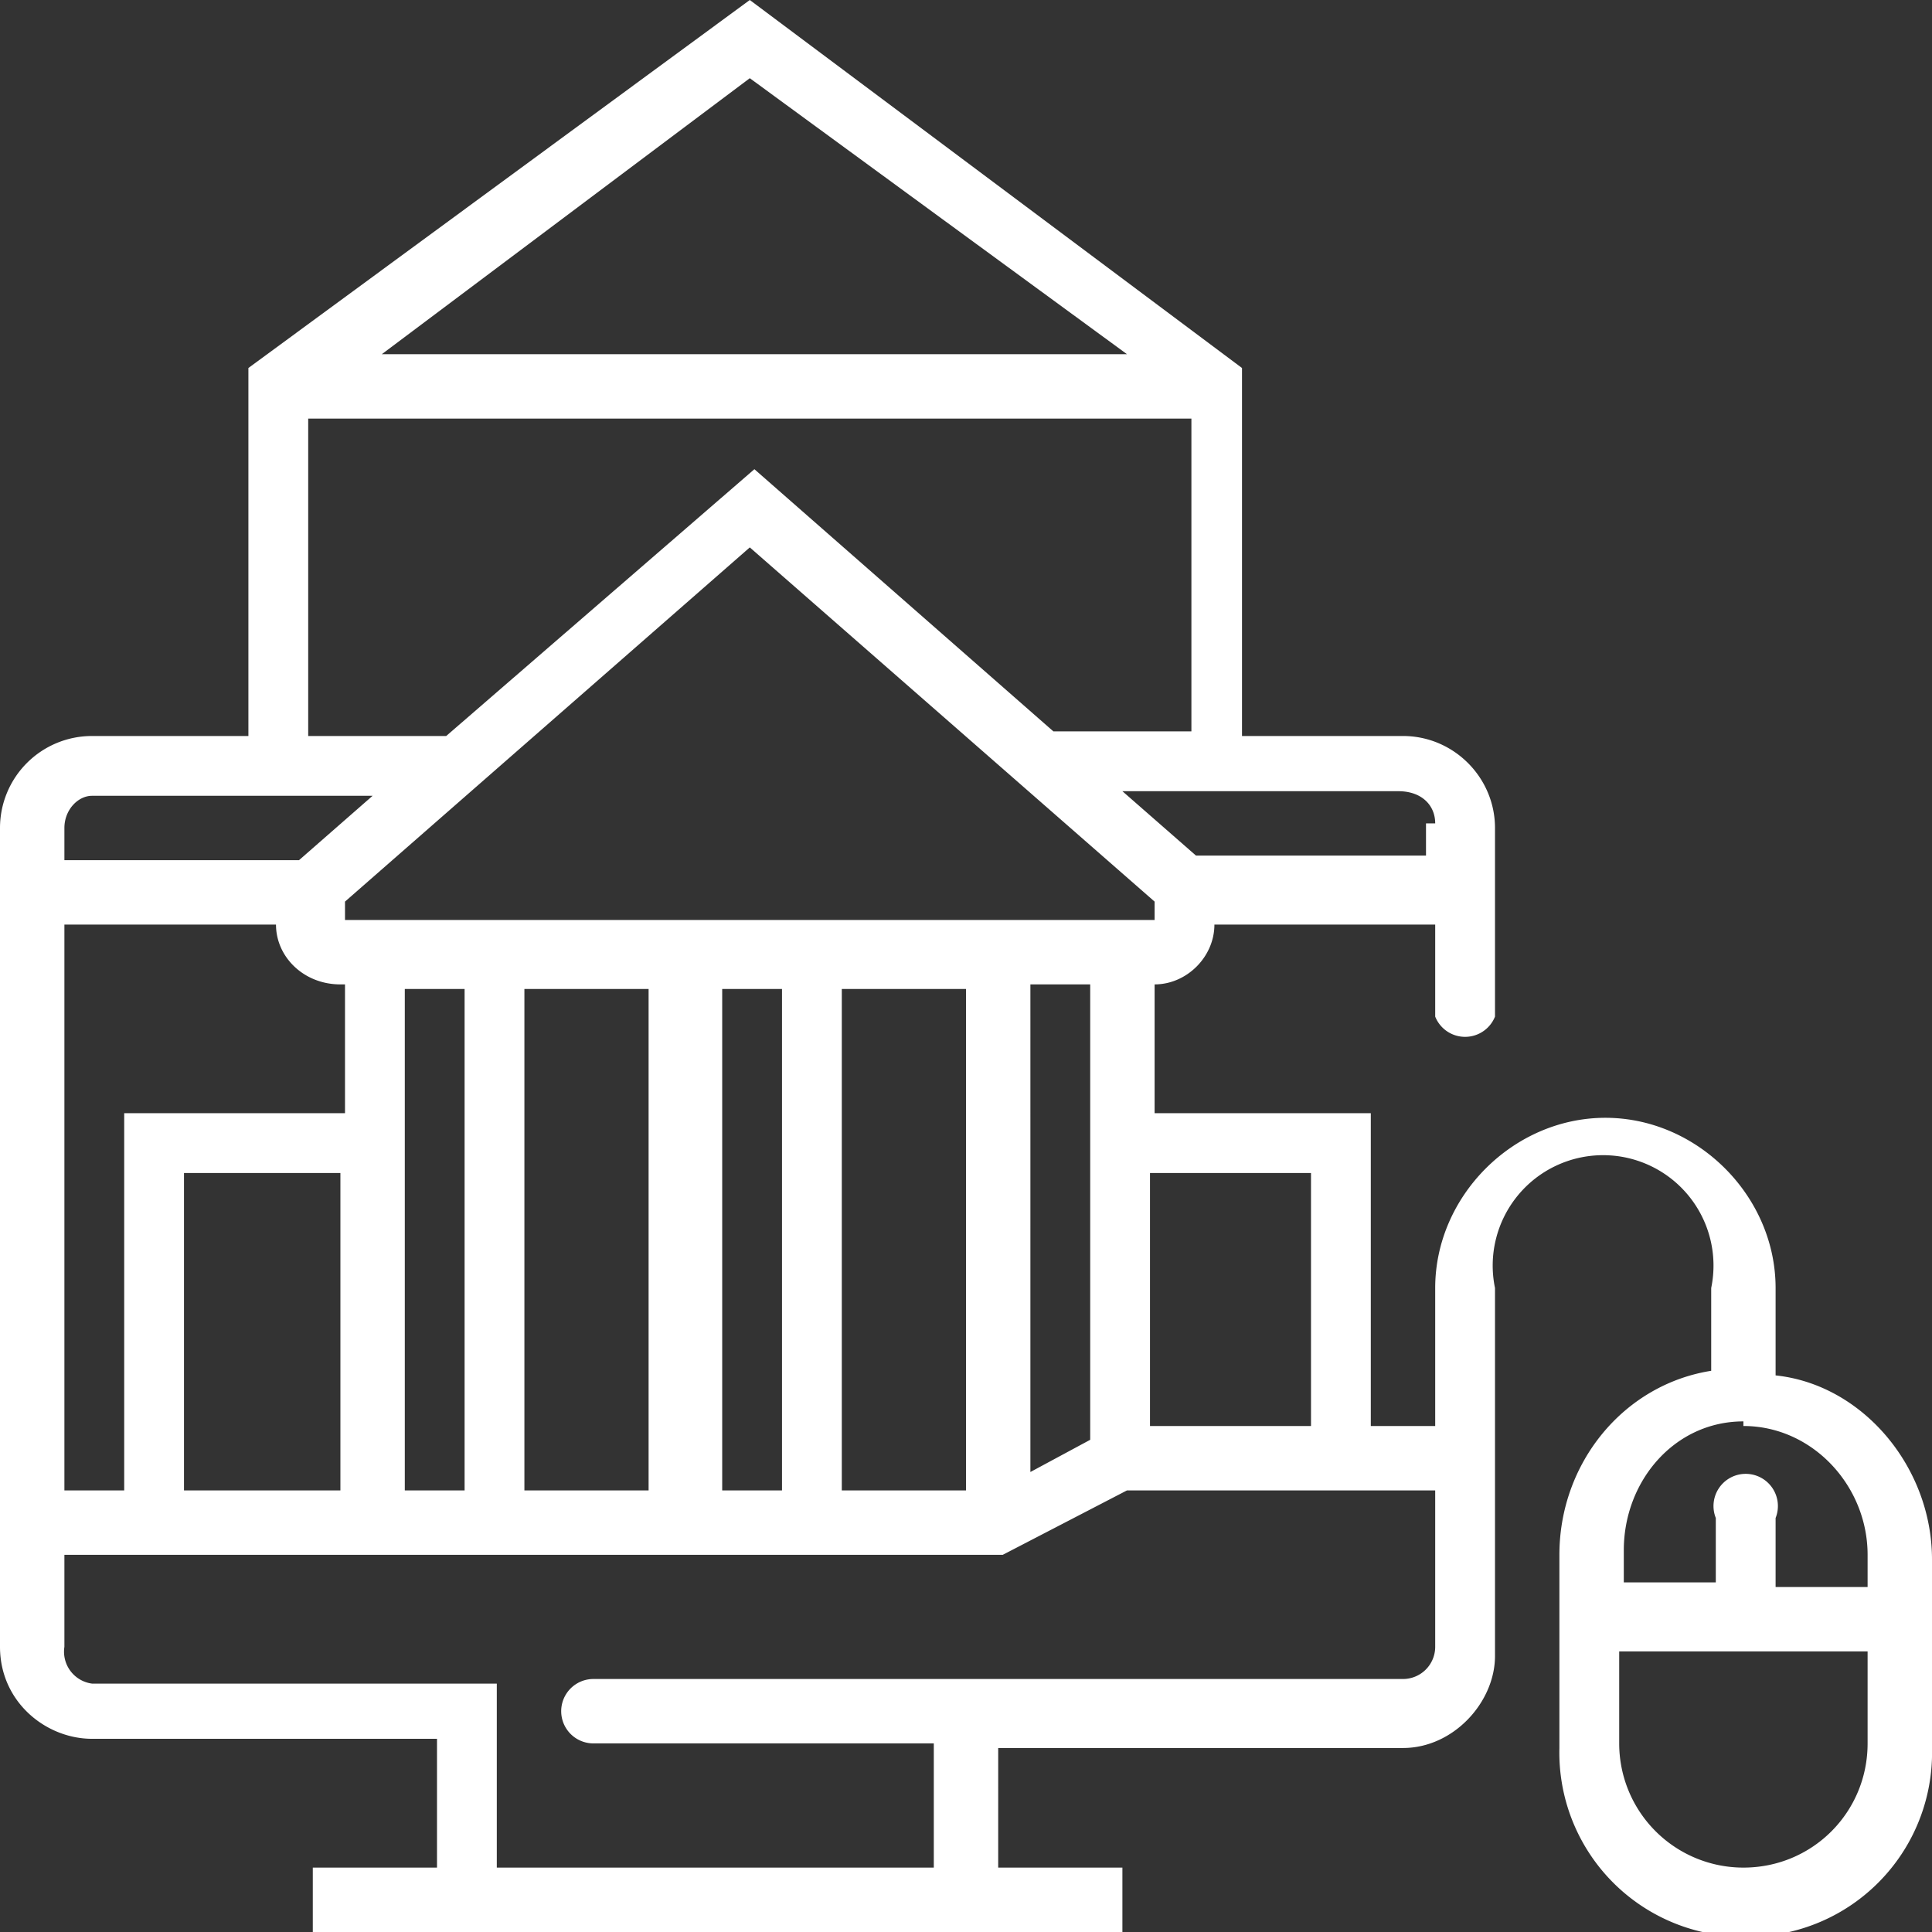 <svg xmlns="http://www.w3.org/2000/svg" width="42" height="42"><rect width="100%" height="100%" fill="#333333" stroke="none"/><path fill="#fff" d="M38.6 29.7V28c0-2-1.7-3.7-3.7-3.7s-3.7 1.7-3.7 3.7V31h-1.4v-6.8h-4.7v-2.8c.7 0 1.3-.6 1.3-1.3h4.8v2a.7.7 0 001.3 0V18c0-1.1-.9-2-2-2H27V8L16.3 0 5.4 8v8H2a2 2 0 00-2 2v17.8c0 1.2 1 2 2 2h7.5v2.8H6.8V42h17.6v-1.4h-2.7V38h8.8c1.1 0 2-1 2-2v-8a2.4 2.4 0 114.7 0v1.8c-1.9.3-3.3 2-3.3 4V38a4 4 0 004 4.1 4 4 0 004.1-4.1v-4.1c0-2-1.5-3.8-3.4-4zm-10.1-4.2V31H25v-5.5h3.4zm-4.8 5.8l-1.3.7V21.4h1.3v9.9zM7.5 21.4v2.8H2.7v8.2H1.4V20.1H6c0 .7.6 1.3 1.4 1.3zM4 25.5h3.4v6.9H4v-6.9zm4.7-4h1.4v10.9H8.8v-11zm2.7 0h2.7v10.9h-2.7v-11zm4 0H17v10.9h-1.3v-11zm2.8 0H21v10.9h-2.7v-11zM25 20H7.5v-.4l8.8-7.7 8.8 7.7v.4zm6-2.1v.7H26l-1.6-1.4h6c.5 0 .8.3.8.7zM24.4 7.7H8.3l8-6 8.2 6zM6.9 9.1h19v6.8h-3l-6.5-5.7L9.7 16h-3V9.1zM2 17.3h6.1l-1.6 1.4H1.4V18c0-.4.3-.7.6-.7zm28.5 19.2H12.9a.7.7 0 000 1.4h7.4v2.7h-9.5v-4H2a.7.7 0 01-.6-.8v-2h20.4l2.7-1.4h6.7v3.4a.7.7 0 01-.7.7zm7.4-5.5c1.5 0 2.7 1.3 2.7 2.8v.7h-2V33a.7.7 0 10-1.3 0v1.4h-2v-.7c0-1.5 1.1-2.8 2.6-2.8zm0 9.6a2.7 2.7 0 01-2.7-2.7v-2h5.4v2c0 1.5-1.2 2.7-2.7 2.7z"></path></svg>